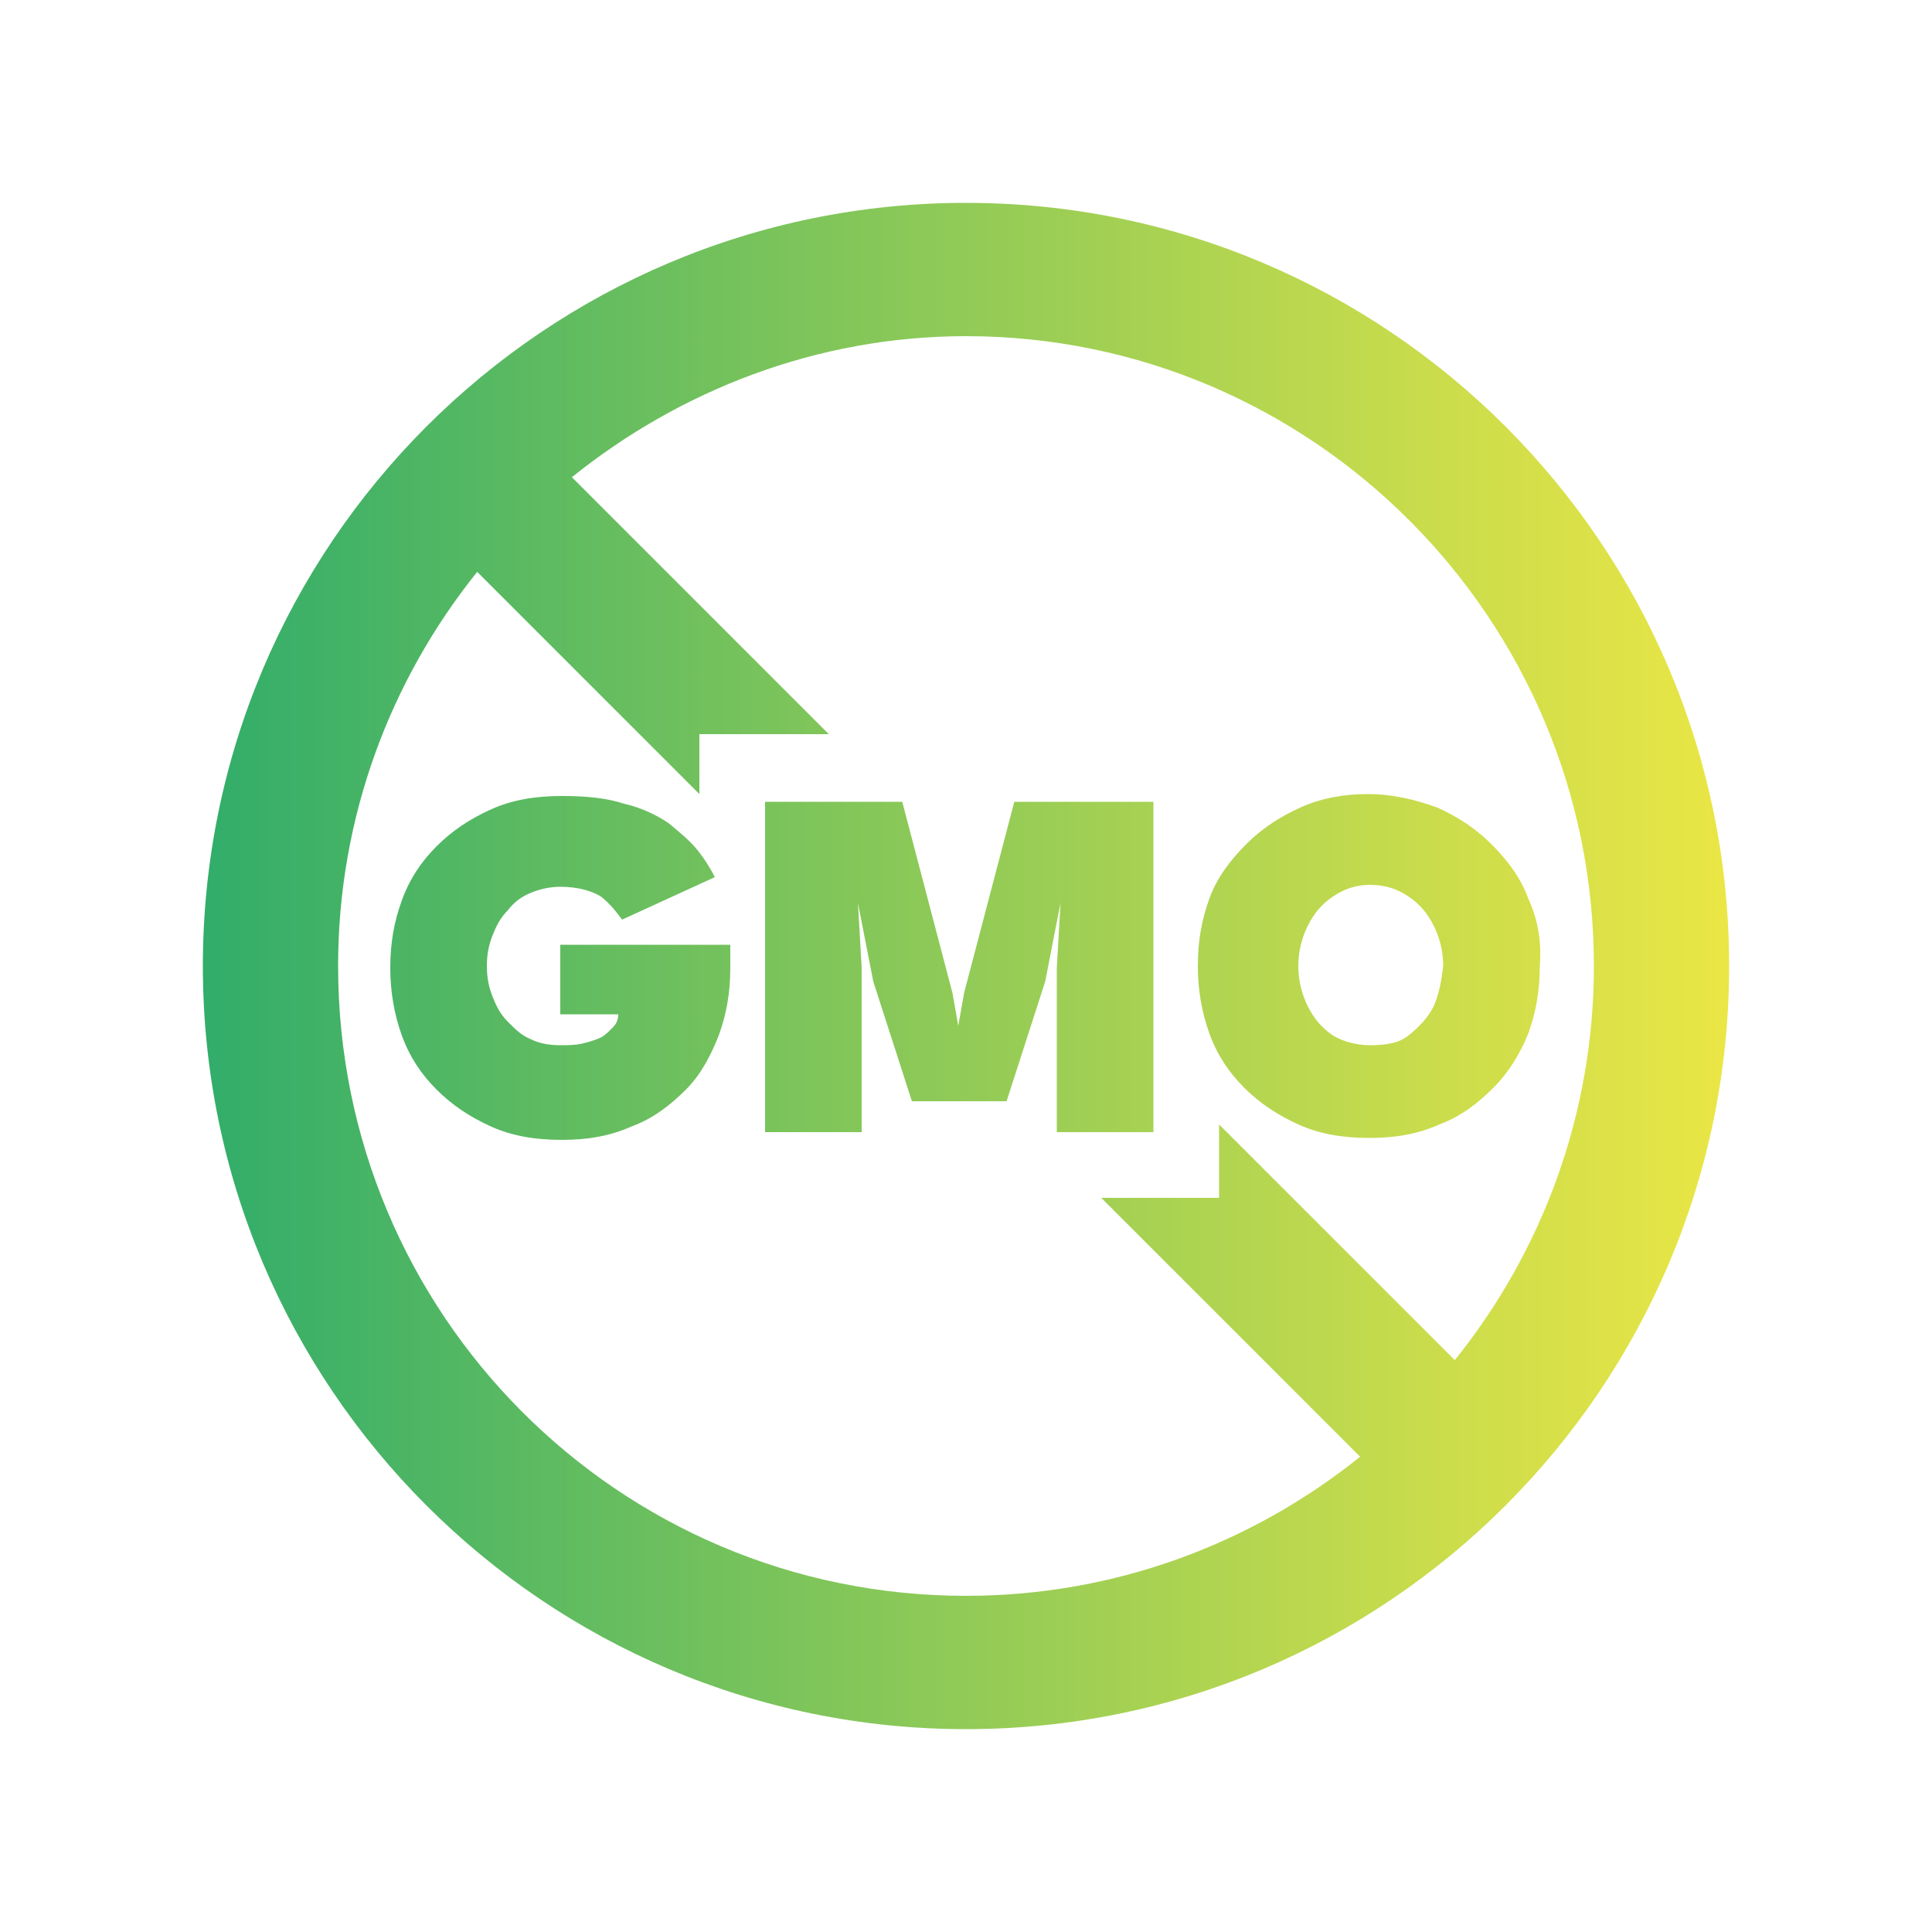 <?xml version="1.0" encoding="utf-8"?>
<!-- Generator: Adobe Illustrator 25.4.1, SVG Export Plug-In . SVG Version: 6.00 Build 0)  -->
<svg version="1.1" id="Layer_1" xmlns="http://www.w3.org/2000/svg" xmlns:xlink="http://www.w3.org/1999/xlink" x="0px" y="0px"
	 viewBox="0 0 100 100" style="enable-background:new 0 0 100 100;" xml:space="preserve">
<style type="text/css">
	.st0{fill:url(#SVGID_1_);}
	.st1{fill:url(#SVGID_00000011728236523025526630000013961183930265735845_);}
	.st2{fill-rule:evenodd;clip-rule:evenodd;fill:url(#XMLID_00000160880414663131411230000017044333654196873377_);}
	.st3{fill:url(#SVGID_00000176758708007831498350000013038598063722385596_);}
	.st4{fill:url(#SVGID_00000171716949649265122370000015298488911864440723_);}
	.st5{fill:url(#SVGID_00000088099409764477490820000000683792583458685578_);}
	.st6{fill:url(#SVGID_00000112628368712582096420000001675810069179904143_);}
	.st7{fill:url(#SVGID_00000067939248622212269860000003965457177318792320_);}
	.st8{fill:url(#SVGID_00000081616349585403093370000007993210558569231801_);}
	.st9{fill:url(#SVGID_00000147911360238254990540000017795802207949347485_);}
	.st10{fill:url(#SVGID_00000065760283567183095440000016946268323868953486_);}
	.st11{fill:url(#SVGID_00000092439912284506810410000011274723955883516565_);}
	.st12{fill:url(#SVGID_00000139254974407249100440000005453701908605213360_);}
	.st13{fill:url(#SVGID_00000013174105599023931240000014746439347395077798_);}
	.st14{fill-rule:evenodd;clip-rule:evenodd;fill:url(#XMLID_00000003794686237224296760000007885192603111818643_);}
	.st15{fill:url(#SVGID_00000104670032255706941030000012433196815729343935_);}
	.st16{fill:url(#SVGID_00000142151911436592806030000012599908909723345809_);}
	.st17{fill:url(#SVGID_00000163074322771337647640000014851455114487194263_);}
	.st18{fill:url(#SVGID_00000105401218197598943820000005914823858532794801_);}
	.st19{fill:url(#SVGID_00000046335319599537323960000004193457343419349402_);}
	.st20{fill:url(#SVGID_00000118398534036629128340000016887975710960579248_);}
	.st21{fill:url(#SVGID_00000171681828400717130460000018168735694783856515_);}
	.st22{fill:url(#SVGID_00000165951615960500087890000014229862793590979213_);}
	.st23{fill:url(#SVGID_00000030484949813570655670000010997832915692918661_);}
	.st24{fill:url(#SVGID_00000111874808229378896010000011043161548241614223_);}
	.st25{fill:url(#SVGID_00000095300958316968034380000012517208131897976509_);}
	.st26{fill-rule:evenodd;clip-rule:evenodd;fill:url(#XMLID_00000106109115828264714300000007147281816199194767_);}
	.st27{fill:url(#SVGID_00000129196823687803461190000012380952951011558295_);}
	.st28{fill:url(#SVGID_00000182500723242769692710000002557168667155875511_);}
	.st29{fill:url(#SVGID_00000049188684586876452430000013104543294075833527_);}
	.st30{fill:url(#SVGID_00000103947528062931136680000011467793855614781847_);}
	.st31{fill:url(#SVGID_00000147928668856335398350000013030203292575981994_);}
	.st32{fill:url(#SVGID_00000023964288850822076290000013295177494925439377_);}
	.st33{fill:url(#SVGID_00000067206795675359243230000006275063930632749448_);}
	.st34{fill:url(#SVGID_00000120533963673433981440000017712214874014177157_);}
	.st35{fill:url(#SVGID_00000049937206523247259820000006320683028191643322_);}
	.st36{fill:url(#SVGID_00000109721646180519863090000016246205407323431075_);}
	.st37{fill:url(#SVGID_00000077314889144692532930000017922379099112858792_);}
	.st38{fill-rule:evenodd;clip-rule:evenodd;fill:url(#XMLID_00000085966996598295913080000017237104408784795532_);}
	.st39{fill:url(#SVGID_00000099634612973988445420000013278100094838029194_);}
	.st40{fill:url(#SVGID_00000020366639338004072750000009917424223909402025_);}
	.st41{fill:url(#SVGID_00000035527261147701176620000008859240932653924510_);}
	.st42{fill:url(#SVGID_00000161614426872839912660000004460442389990127548_);}
	.st43{fill:url(#SVGID_00000168838295020949170160000000192833784874659469_);}
	.st44{fill:url(#SVGID_00000119081340160216491940000000886417403430019759_);}
	.st45{fill:url(#SVGID_00000115503669330194910780000004029892492648310932_);}
	.st46{fill:url(#SVGID_00000111904737141540464000000012347372578770778029_);}
	.st47{fill:url(#SVGID_00000101099500821851869600000016044830322278226621_);}
</style>
<g>
	<linearGradient id="SVGID_1_" gradientUnits="userSpaceOnUse" x1="10.499" y1="50" x2="89.501" y2="50">
		<stop  offset="0" style="stop-color:#31AD6A"/>
		<stop  offset="0.247" style="stop-color:#62BC60"/>
		<stop  offset="0.766" style="stop-color:#C3DA4D"/>
		<stop  offset="1" style="stop-color:#EAE645"/>
	</linearGradient>
	<path class="st0" d="M79.1,46.5c-0.4-1.1-1.1-2-1.9-2.8c-0.8-0.8-1.7-1.4-2.8-1.9c-1.1-0.4-2.3-0.7-3.6-0.7c-1.2,0-2.4,0.2-3.5,0.7
		c-1.1,0.5-2,1.1-2.8,1.9c-0.8,0.8-1.5,1.7-1.9,2.8C62.2,47.6,62,48.7,62,50c0,1.2,0.2,2.4,0.6,3.5c0.4,1.1,1,2,1.8,2.8
		c0.8,0.8,1.7,1.4,2.8,1.9c1.1,0.5,2.3,0.7,3.7,0.7c1.3,0,2.5-0.2,3.6-0.7c1.1-0.4,2-1.1,2.8-1.9c0.8-0.8,1.4-1.8,1.8-2.8
		c0.4-1.1,0.6-2.2,0.6-3.5C79.8,48.7,79.6,47.6,79.1,46.5z M74.2,52.1c-0.3,0.6-0.8,1.1-1.3,1.5c-0.5,0.4-1.2,0.5-2,0.5
		c-0.7,0-1.4-0.2-1.9-0.5c-0.6-0.4-1-0.9-1.3-1.5c-0.3-0.6-0.5-1.3-0.5-2.1c0-0.8,0.2-1.5,0.5-2.1c0.3-0.6,0.7-1.1,1.3-1.5
		c0.6-0.4,1.2-0.6,1.9-0.6c0.8,0,1.4,0.2,2,0.6c0.6,0.4,1,0.9,1.3,1.5c0.3,0.6,0.5,1.3,0.5,2.1C74.6,50.8,74.5,51.4,74.2,52.1z
		 M52.5,41.5l-2.6,9.9l-0.3,1.7l-0.3-1.7l-2.6-9.9h-7.1v17h5v-8.4l-0.2-3.5l0.8,4.1l2,6.2h4.9l2-6.2l0.8-4.1l-0.2,3.5v8.4h5v-17
		H52.5z M29,48.8v3.7h3c0,0.3-0.1,0.5-0.3,0.7c-0.2,0.2-0.4,0.4-0.6,0.5c-0.2,0.1-0.5,0.2-0.9,0.3c-0.4,0.1-0.8,0.1-1.2,0.1
		c-0.6,0-1.1-0.1-1.5-0.3c-0.5-0.2-0.8-0.5-1.2-0.9c-0.4-0.4-0.6-0.8-0.8-1.3c-0.2-0.5-0.3-1-0.3-1.6c0-0.6,0.1-1.1,0.3-1.6
		c0.2-0.5,0.4-0.9,0.8-1.3c0.3-0.4,0.7-0.7,1.2-0.9c0.5-0.2,1-0.3,1.5-0.3c0.9,0,1.6,0.2,2.1,0.5c0.5,0.4,0.8,0.8,1.1,1.2l4.8-2.2
		c-0.2-0.4-0.5-0.9-0.9-1.4c-0.4-0.5-0.9-0.9-1.5-1.4c-0.6-0.4-1.4-0.8-2.3-1c-0.9-0.3-2-0.4-3.2-0.4c-1.4,0-2.6,0.2-3.7,0.7
		c-1.1,0.5-2,1.1-2.8,1.9c-0.8,0.8-1.4,1.7-1.8,2.8c-0.4,1.1-0.6,2.2-0.6,3.5c0,1.2,0.2,2.4,0.6,3.5c0.4,1.1,1,2,1.8,2.8
		c0.8,0.8,1.7,1.4,2.8,1.9c1.1,0.5,2.3,0.7,3.7,0.7c1.3,0,2.5-0.2,3.6-0.7c1.1-0.4,2-1.1,2.8-1.9c0.8-0.8,1.3-1.8,1.7-2.8
		c0.4-1.1,0.6-2.2,0.6-3.5v-1.2H29z M79.1,46.5c-0.4-1.1-1.1-2-1.9-2.8c-0.8-0.8-1.7-1.4-2.8-1.9c-1.1-0.4-2.3-0.7-3.6-0.7
		c-1.2,0-2.4,0.2-3.5,0.7c-1.1,0.5-2,1.1-2.8,1.9c-0.8,0.8-1.5,1.7-1.9,2.8C62.2,47.6,62,48.7,62,50c0,1.2,0.2,2.4,0.6,3.5
		c0.4,1.1,1,2,1.8,2.8c0.8,0.8,1.7,1.4,2.8,1.9c1.1,0.5,2.3,0.7,3.7,0.7c1.3,0,2.5-0.2,3.6-0.7c1.1-0.4,2-1.1,2.8-1.9
		c0.8-0.8,1.4-1.8,1.8-2.8c0.4-1.1,0.6-2.2,0.6-3.5C79.8,48.7,79.6,47.6,79.1,46.5z M74.2,52.1c-0.3,0.6-0.8,1.1-1.3,1.5
		c-0.5,0.4-1.2,0.5-2,0.5c-0.7,0-1.4-0.2-1.9-0.5c-0.6-0.4-1-0.9-1.3-1.5c-0.3-0.6-0.5-1.3-0.5-2.1c0-0.8,0.2-1.5,0.5-2.1
		c0.3-0.6,0.7-1.1,1.3-1.5c0.6-0.4,1.2-0.6,1.9-0.6c0.8,0,1.4,0.2,2,0.6c0.6,0.4,1,0.9,1.3,1.5c0.3,0.6,0.5,1.3,0.5,2.1
		C74.6,50.8,74.5,51.4,74.2,52.1z M49.9,51.5l-0.3,1.7l-0.3-1.7l-2.6-9.9h-7.1v17h5v-8.4l-0.2-3.5l0.8,4.1l2,6.2h4.9l2-6.2l0.8-4.1
		l-0.2,3.5v8.4h5v-17h-7.1L49.9,51.5z M29,52.5h3c0,0.3-0.1,0.5-0.3,0.7c-0.2,0.2-0.4,0.4-0.6,0.5c-0.2,0.1-0.5,0.2-0.9,0.3
		c-0.4,0.1-0.8,0.1-1.2,0.1c-0.6,0-1.1-0.1-1.5-0.3c-0.5-0.2-0.8-0.5-1.2-0.9c-0.4-0.4-0.6-0.8-0.8-1.3c-0.2-0.5-0.3-1-0.3-1.6
		c0-0.6,0.1-1.1,0.3-1.6c0.2-0.5,0.4-0.9,0.8-1.3c0.3-0.4,0.7-0.7,1.2-0.9c0.5-0.2,1-0.3,1.5-0.3c0.9,0,1.6,0.2,2.1,0.5
		c0.5,0.4,0.8,0.8,1.1,1.2l4.8-2.2c-0.2-0.4-0.5-0.9-0.9-1.4c-0.4-0.5-0.9-0.9-1.5-1.4c-0.6-0.4-1.4-0.8-2.3-1
		c-0.9-0.3-2-0.4-3.2-0.4c-1.4,0-2.6,0.2-3.7,0.7c-1.1,0.5-2,1.1-2.8,1.9c-0.8,0.8-1.4,1.7-1.8,2.8c-0.4,1.1-0.6,2.2-0.6,3.5
		c0,1.2,0.2,2.4,0.6,3.5c0.4,1.1,1,2,1.8,2.8c0.8,0.8,1.7,1.4,2.8,1.9c1.1,0.5,2.3,0.7,3.7,0.7c1.3,0,2.5-0.2,3.6-0.7
		c1.1-0.4,2-1.1,2.8-1.9c0.8-0.8,1.3-1.8,1.7-2.8c0.4-1.1,0.6-2.2,0.6-3.5v-1.2H29V52.5z M79.1,46.5c-0.4-1.1-1.1-2-1.9-2.8
		c-0.8-0.8-1.7-1.4-2.8-1.9c-1.1-0.4-2.3-0.7-3.6-0.7c-1.2,0-2.4,0.2-3.5,0.7c-1.1,0.5-2,1.1-2.8,1.9c-0.8,0.8-1.5,1.7-1.9,2.8
		C62.2,47.6,62,48.7,62,50c0,1.2,0.2,2.4,0.6,3.5c0.4,1.1,1,2,1.8,2.8c0.8,0.8,1.7,1.4,2.8,1.9c1.1,0.5,2.3,0.7,3.7,0.7
		c1.3,0,2.5-0.2,3.6-0.7c1.1-0.4,2-1.1,2.8-1.9c0.8-0.8,1.4-1.8,1.8-2.8c0.4-1.1,0.6-2.2,0.6-3.5C79.8,48.7,79.6,47.6,79.1,46.5z
		 M74.2,52.1c-0.3,0.6-0.8,1.1-1.3,1.5c-0.5,0.4-1.2,0.5-2,0.5c-0.7,0-1.4-0.2-1.9-0.5c-0.6-0.4-1-0.9-1.3-1.5
		c-0.3-0.6-0.5-1.3-0.5-2.1c0-0.8,0.2-1.5,0.5-2.1c0.3-0.6,0.7-1.1,1.3-1.5c0.6-0.4,1.2-0.6,1.9-0.6c0.8,0,1.4,0.2,2,0.6
		c0.6,0.4,1,0.9,1.3,1.5c0.3,0.6,0.5,1.3,0.5,2.1C74.6,50.8,74.5,51.4,74.2,52.1z M50,10.5c-21.8,0-39.5,17.7-39.5,39.5
		c0,21.8,17.7,39.5,39.5,39.5S89.5,71.8,89.5,50C89.5,28.2,71.8,10.5,50,10.5z M75.3,70.4L63.1,58.2V62H57l13.4,13.4
		c-5.6,4.5-12.7,7.2-20.4,7.2C32,82.6,17.5,68,17.5,50c0-7.7,2.7-14.8,7.2-20.4l11.5,11.5V38h6.7L29.6,24.7
		c5.6-4.5,12.7-7.3,20.4-7.3c17.9,0,32.5,14.6,32.5,32.6C82.5,57.7,79.8,64.8,75.3,70.4z M49.9,51.5l-0.3,1.7l-0.3-1.7l-2.6-9.9
		h-7.1v17h5v-8.4l-0.2-3.5l0.8,4.1l2,6.2h4.9l2-6.2l0.8-4.1l-0.2,3.5v8.4h5v-17h-7.1L49.9,51.5z M29,52.5h3c0,0.3-0.1,0.5-0.3,0.7
		c-0.2,0.2-0.4,0.4-0.6,0.5c-0.2,0.1-0.5,0.2-0.9,0.3c-0.4,0.1-0.8,0.1-1.2,0.1c-0.6,0-1.1-0.1-1.5-0.3c-0.5-0.2-0.8-0.5-1.2-0.9
		c-0.4-0.4-0.6-0.8-0.8-1.3c-0.2-0.5-0.3-1-0.3-1.6c0-0.6,0.1-1.1,0.3-1.6c0.2-0.5,0.4-0.9,0.8-1.3c0.3-0.4,0.7-0.7,1.2-0.9
		c0.5-0.2,1-0.3,1.5-0.3c0.9,0,1.6,0.2,2.1,0.5c0.5,0.4,0.8,0.8,1.1,1.2l4.8-2.2c-0.2-0.4-0.5-0.9-0.9-1.4c-0.4-0.5-0.9-0.9-1.5-1.4
		c-0.6-0.4-1.4-0.8-2.3-1c-0.9-0.3-2-0.4-3.2-0.4c-1.4,0-2.6,0.2-3.7,0.7c-1.1,0.5-2,1.1-2.8,1.9c-0.8,0.8-1.4,1.7-1.8,2.8
		c-0.4,1.1-0.6,2.2-0.6,3.5c0,1.2,0.2,2.4,0.6,3.5c0.4,1.1,1,2,1.8,2.8c0.8,0.8,1.7,1.4,2.8,1.9c1.1,0.5,2.3,0.7,3.7,0.7
		c1.3,0,2.5-0.2,3.6-0.7c1.1-0.4,2-1.1,2.8-1.9c0.8-0.8,1.3-1.8,1.7-2.8c0.4-1.1,0.6-2.2,0.6-3.5v-1.2H29V52.5z"/>
</g>
</svg>
